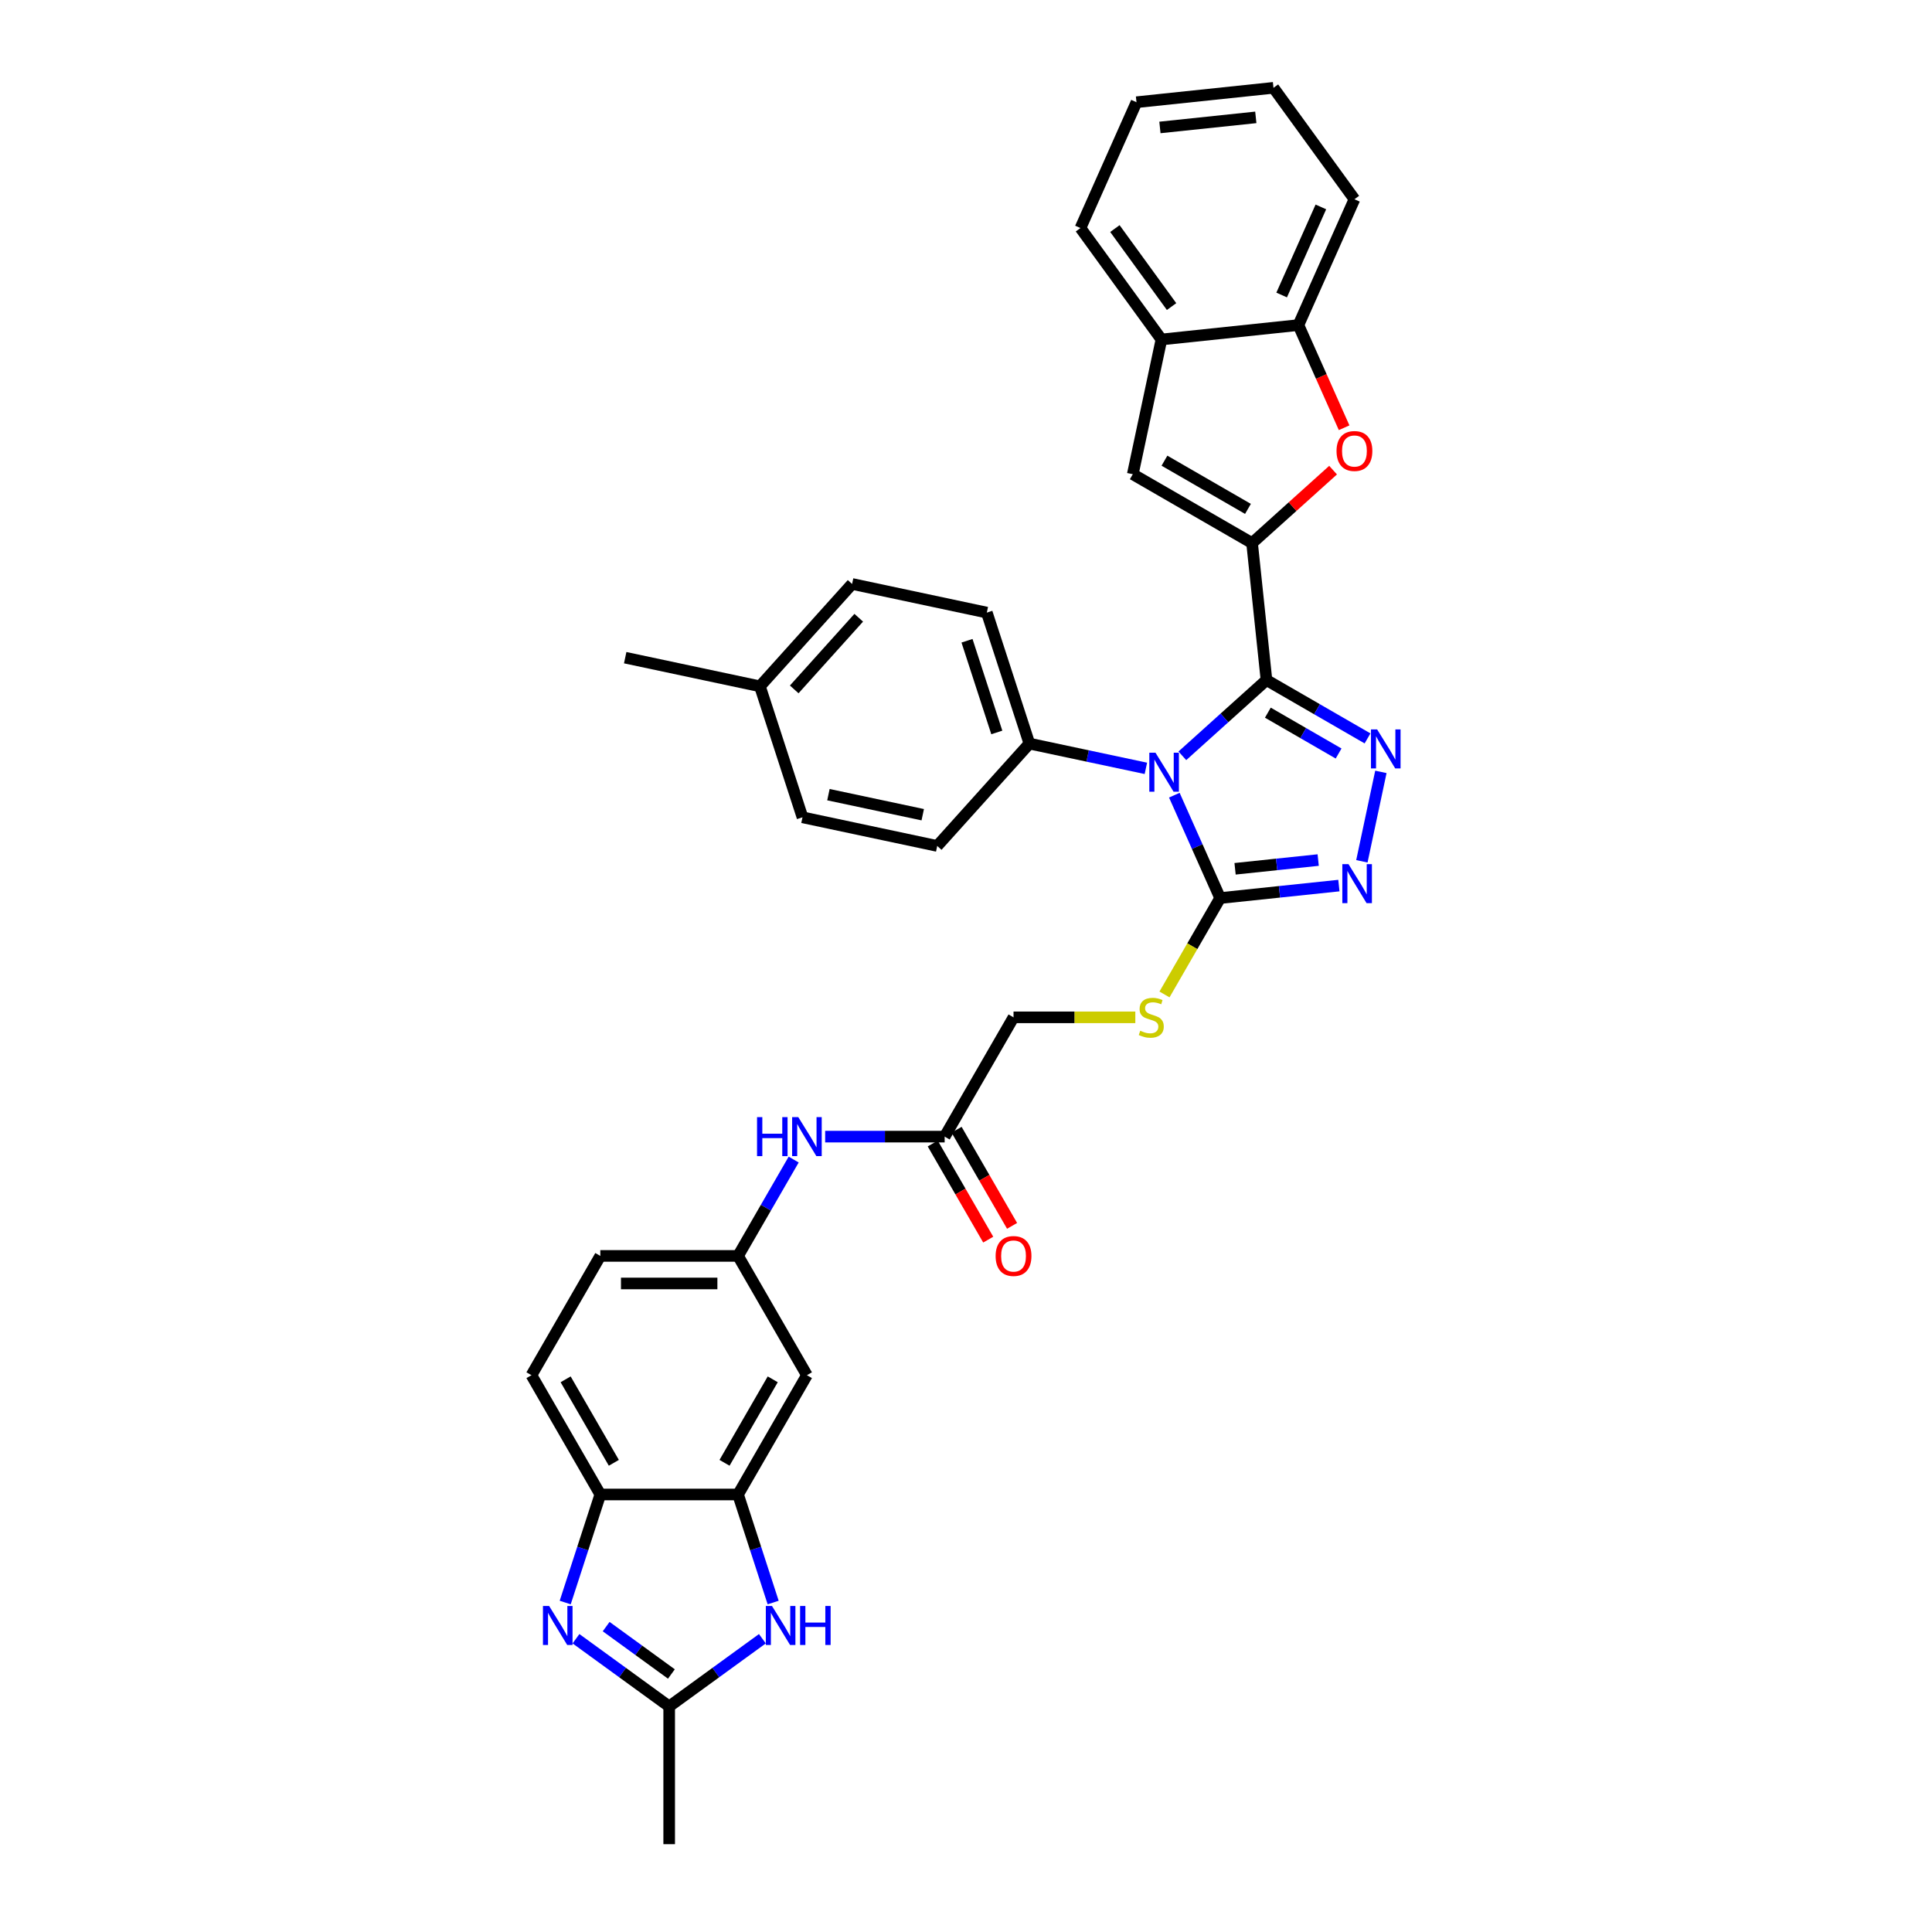 <?xml version='1.0' encoding='iso-8859-1'?>
<svg version='1.1' baseProfile='full'
              xmlns='http://www.w3.org/2000/svg'
                      xmlns:rdkit='http://www.rdkit.org/xml'
                      xmlns:xlink='http://www.w3.org/1999/xlink'
                  xml:space='preserve'
width='1000px' height='1000px' viewBox='0 0 1000 1000'>
<!-- END OF HEADER -->
<rect style='opacity:1.0;fill:#FFFFFF;stroke:none' width='1000' height='1000' x='0' y='0'> </rect>
<path class='bond-0' d='M 655.526,351.999 L 633.755,371.602' style='fill:none;fill-rule:evenodd;stroke:#000000;stroke-width:6px;stroke-linecap:butt;stroke-linejoin:miter;stroke-opacity:1' />
<path class='bond-0' d='M 633.755,371.602 L 611.984,391.204' style='fill:none;fill-rule:evenodd;stroke:#0000FF;stroke-width:6px;stroke-linecap:butt;stroke-linejoin:miter;stroke-opacity:1' />
<path class='bond-1' d='M 655.526,351.999 L 648.074,281.096' style='fill:none;fill-rule:evenodd;stroke:#000000;stroke-width:6px;stroke-linecap:butt;stroke-linejoin:miter;stroke-opacity:1' />
<path class='bond-2' d='M 655.526,351.999 L 681.677,367.098' style='fill:none;fill-rule:evenodd;stroke:#000000;stroke-width:6px;stroke-linecap:butt;stroke-linejoin:miter;stroke-opacity:1' />
<path class='bond-2' d='M 681.677,367.098 L 707.829,382.196' style='fill:none;fill-rule:evenodd;stroke:#0000FF;stroke-width:6px;stroke-linecap:butt;stroke-linejoin:miter;stroke-opacity:1' />
<path class='bond-2' d='M 656.242,368.877 L 674.548,379.446' style='fill:none;fill-rule:evenodd;stroke:#000000;stroke-width:6px;stroke-linecap:butt;stroke-linejoin:miter;stroke-opacity:1' />
<path class='bond-2' d='M 674.548,379.446 L 692.854,390.015' style='fill:none;fill-rule:evenodd;stroke:#0000FF;stroke-width:6px;stroke-linecap:butt;stroke-linejoin:miter;stroke-opacity:1' />
<path class='bond-3' d='M 607.833,411.581 L 619.688,438.207' style='fill:none;fill-rule:evenodd;stroke:#0000FF;stroke-width:6px;stroke-linecap:butt;stroke-linejoin:miter;stroke-opacity:1' />
<path class='bond-3' d='M 619.688,438.207 L 631.542,464.833' style='fill:none;fill-rule:evenodd;stroke:#000000;stroke-width:6px;stroke-linecap:butt;stroke-linejoin:miter;stroke-opacity:1' />
<path class='bond-12' d='M 593.105,397.697 L 562.957,391.289' style='fill:none;fill-rule:evenodd;stroke:#0000FF;stroke-width:6px;stroke-linecap:butt;stroke-linejoin:miter;stroke-opacity:1' />
<path class='bond-12' d='M 562.957,391.289 L 532.809,384.881' style='fill:none;fill-rule:evenodd;stroke:#000000;stroke-width:6px;stroke-linecap:butt;stroke-linejoin:miter;stroke-opacity:1' />
<path class='bond-6' d='M 648.074,281.096 L 669.039,262.219' style='fill:none;fill-rule:evenodd;stroke:#000000;stroke-width:6px;stroke-linecap:butt;stroke-linejoin:miter;stroke-opacity:1' />
<path class='bond-6' d='M 669.039,262.219 L 690.005,243.342' style='fill:none;fill-rule:evenodd;stroke:#FF0000;stroke-width:6px;stroke-linecap:butt;stroke-linejoin:miter;stroke-opacity:1' />
<path class='bond-8' d='M 648.074,281.096 L 586.332,245.45' style='fill:none;fill-rule:evenodd;stroke:#000000;stroke-width:6px;stroke-linecap:butt;stroke-linejoin:miter;stroke-opacity:1' />
<path class='bond-8' d='M 645.942,263.401 L 602.722,238.448' style='fill:none;fill-rule:evenodd;stroke:#000000;stroke-width:6px;stroke-linecap:butt;stroke-linejoin:miter;stroke-opacity:1' />
<path class='bond-4' d='M 714.743,399.523 L 704.905,445.807' style='fill:none;fill-rule:evenodd;stroke:#0000FF;stroke-width:6px;stroke-linecap:butt;stroke-linejoin:miter;stroke-opacity:1' />
<path class='bond-15' d='M 631.542,464.833 L 617.139,489.78' style='fill:none;fill-rule:evenodd;stroke:#000000;stroke-width:6px;stroke-linecap:butt;stroke-linejoin:miter;stroke-opacity:1' />
<path class='bond-15' d='M 617.139,489.78 L 602.737,514.726' style='fill:none;fill-rule:evenodd;stroke:#CCCC00;stroke-width:6px;stroke-linecap:butt;stroke-linejoin:miter;stroke-opacity:1' />
<path class='bond-35' d='M 631.542,464.833 L 662.274,461.603' style='fill:none;fill-rule:evenodd;stroke:#000000;stroke-width:6px;stroke-linecap:butt;stroke-linejoin:miter;stroke-opacity:1' />
<path class='bond-35' d='M 662.274,461.603 L 693.006,458.373' style='fill:none;fill-rule:evenodd;stroke:#0000FF;stroke-width:6px;stroke-linecap:butt;stroke-linejoin:miter;stroke-opacity:1' />
<path class='bond-35' d='M 639.271,449.684 L 660.784,447.423' style='fill:none;fill-rule:evenodd;stroke:#000000;stroke-width:6px;stroke-linecap:butt;stroke-linejoin:miter;stroke-opacity:1' />
<path class='bond-35' d='M 660.784,447.423 L 682.296,445.162' style='fill:none;fill-rule:evenodd;stroke:#0000FF;stroke-width:6px;stroke-linecap:butt;stroke-linejoin:miter;stroke-opacity:1' />
<path class='bond-5' d='M 292.55,829.469 L 301.636,801.506' style='fill:none;fill-rule:evenodd;stroke:#0000FF;stroke-width:6px;stroke-linecap:butt;stroke-linejoin:miter;stroke-opacity:1' />
<path class='bond-5' d='M 301.636,801.506 L 310.722,773.543' style='fill:none;fill-rule:evenodd;stroke:#000000;stroke-width:6px;stroke-linecap:butt;stroke-linejoin:miter;stroke-opacity:1' />
<path class='bond-40' d='M 298.13,848.205 L 322.25,865.728' style='fill:none;fill-rule:evenodd;stroke:#0000FF;stroke-width:6px;stroke-linecap:butt;stroke-linejoin:miter;stroke-opacity:1' />
<path class='bond-40' d='M 322.25,865.728 L 346.369,883.252' style='fill:none;fill-rule:evenodd;stroke:#000000;stroke-width:6px;stroke-linecap:butt;stroke-linejoin:miter;stroke-opacity:1' />
<path class='bond-40' d='M 313.747,841.926 L 330.631,854.193' style='fill:none;fill-rule:evenodd;stroke:#0000FF;stroke-width:6px;stroke-linecap:butt;stroke-linejoin:miter;stroke-opacity:1' />
<path class='bond-40' d='M 330.631,854.193 L 347.514,866.459' style='fill:none;fill-rule:evenodd;stroke:#000000;stroke-width:6px;stroke-linecap:butt;stroke-linejoin:miter;stroke-opacity:1' />
<path class='bond-13' d='M 695.716,221.4 L 683.887,194.831' style='fill:none;fill-rule:evenodd;stroke:#FF0000;stroke-width:6px;stroke-linecap:butt;stroke-linejoin:miter;stroke-opacity:1' />
<path class='bond-13' d='M 683.887,194.831 L 672.057,168.262' style='fill:none;fill-rule:evenodd;stroke:#000000;stroke-width:6px;stroke-linecap:butt;stroke-linejoin:miter;stroke-opacity:1' />
<path class='bond-7' d='M 400.187,829.469 L 391.101,801.506' style='fill:none;fill-rule:evenodd;stroke:#0000FF;stroke-width:6px;stroke-linecap:butt;stroke-linejoin:miter;stroke-opacity:1' />
<path class='bond-7' d='M 391.101,801.506 L 382.015,773.543' style='fill:none;fill-rule:evenodd;stroke:#000000;stroke-width:6px;stroke-linecap:butt;stroke-linejoin:miter;stroke-opacity:1' />
<path class='bond-9' d='M 394.607,848.205 L 370.488,865.728' style='fill:none;fill-rule:evenodd;stroke:#0000FF;stroke-width:6px;stroke-linecap:butt;stroke-linejoin:miter;stroke-opacity:1' />
<path class='bond-9' d='M 370.488,865.728 L 346.369,883.252' style='fill:none;fill-rule:evenodd;stroke:#000000;stroke-width:6px;stroke-linecap:butt;stroke-linejoin:miter;stroke-opacity:1' />
<path class='bond-14' d='M 586.332,245.45 L 601.155,175.714' style='fill:none;fill-rule:evenodd;stroke:#000000;stroke-width:6px;stroke-linecap:butt;stroke-linejoin:miter;stroke-opacity:1' />
<path class='bond-29' d='M 346.369,883.252 L 346.369,954.545' style='fill:none;fill-rule:evenodd;stroke:#000000;stroke-width:6px;stroke-linecap:butt;stroke-linejoin:miter;stroke-opacity:1' />
<path class='bond-10' d='M 382.015,773.543 L 417.662,711.801' style='fill:none;fill-rule:evenodd;stroke:#000000;stroke-width:6px;stroke-linecap:butt;stroke-linejoin:miter;stroke-opacity:1' />
<path class='bond-10' d='M 375.014,757.152 L 399.967,713.933' style='fill:none;fill-rule:evenodd;stroke:#000000;stroke-width:6px;stroke-linecap:butt;stroke-linejoin:miter;stroke-opacity:1' />
<path class='bond-39' d='M 382.015,773.543 L 310.722,773.543' style='fill:none;fill-rule:evenodd;stroke:#000000;stroke-width:6px;stroke-linecap:butt;stroke-linejoin:miter;stroke-opacity:1' />
<path class='bond-11' d='M 310.722,773.543 L 275.075,711.801' style='fill:none;fill-rule:evenodd;stroke:#000000;stroke-width:6px;stroke-linecap:butt;stroke-linejoin:miter;stroke-opacity:1' />
<path class='bond-11' d='M 317.723,757.152 L 292.771,713.933' style='fill:none;fill-rule:evenodd;stroke:#000000;stroke-width:6px;stroke-linecap:butt;stroke-linejoin:miter;stroke-opacity:1' />
<path class='bond-22' d='M 532.809,384.881 L 510.778,317.077' style='fill:none;fill-rule:evenodd;stroke:#000000;stroke-width:6px;stroke-linecap:butt;stroke-linejoin:miter;stroke-opacity:1' />
<path class='bond-22' d='M 515.944,379.116 L 500.522,331.654' style='fill:none;fill-rule:evenodd;stroke:#000000;stroke-width:6px;stroke-linecap:butt;stroke-linejoin:miter;stroke-opacity:1' />
<path class='bond-23' d='M 532.809,384.881 L 485.105,437.862' style='fill:none;fill-rule:evenodd;stroke:#000000;stroke-width:6px;stroke-linecap:butt;stroke-linejoin:miter;stroke-opacity:1' />
<path class='bond-30' d='M 672.057,168.262 L 701.055,103.132' style='fill:none;fill-rule:evenodd;stroke:#000000;stroke-width:6px;stroke-linecap:butt;stroke-linejoin:miter;stroke-opacity:1' />
<path class='bond-30' d='M 663.381,152.693 L 683.679,107.102' style='fill:none;fill-rule:evenodd;stroke:#000000;stroke-width:6px;stroke-linecap:butt;stroke-linejoin:miter;stroke-opacity:1' />
<path class='bond-36' d='M 672.057,168.262 L 601.155,175.714' style='fill:none;fill-rule:evenodd;stroke:#000000;stroke-width:6px;stroke-linecap:butt;stroke-linejoin:miter;stroke-opacity:1' />
<path class='bond-31' d='M 601.155,175.714 L 559.249,118.036' style='fill:none;fill-rule:evenodd;stroke:#000000;stroke-width:6px;stroke-linecap:butt;stroke-linejoin:miter;stroke-opacity:1' />
<path class='bond-31' d='M 606.404,158.681 L 577.071,118.307' style='fill:none;fill-rule:evenodd;stroke:#000000;stroke-width:6px;stroke-linecap:butt;stroke-linejoin:miter;stroke-opacity:1' />
<path class='bond-24' d='M 587.64,526.575 L 556.121,526.575' style='fill:none;fill-rule:evenodd;stroke:#CCCC00;stroke-width:6px;stroke-linecap:butt;stroke-linejoin:miter;stroke-opacity:1' />
<path class='bond-24' d='M 556.121,526.575 L 524.602,526.575' style='fill:none;fill-rule:evenodd;stroke:#000000;stroke-width:6px;stroke-linecap:butt;stroke-linejoin:miter;stroke-opacity:1' />
<path class='bond-16' d='M 417.662,711.801 L 382.015,650.059' style='fill:none;fill-rule:evenodd;stroke:#000000;stroke-width:6px;stroke-linecap:butt;stroke-linejoin:miter;stroke-opacity:1' />
<path class='bond-17' d='M 488.955,588.317 L 524.602,526.575' style='fill:none;fill-rule:evenodd;stroke:#000000;stroke-width:6px;stroke-linecap:butt;stroke-linejoin:miter;stroke-opacity:1' />
<path class='bond-18' d='M 488.955,588.317 L 458.028,588.317' style='fill:none;fill-rule:evenodd;stroke:#000000;stroke-width:6px;stroke-linecap:butt;stroke-linejoin:miter;stroke-opacity:1' />
<path class='bond-18' d='M 458.028,588.317 L 427.101,588.317' style='fill:none;fill-rule:evenodd;stroke:#0000FF;stroke-width:6px;stroke-linecap:butt;stroke-linejoin:miter;stroke-opacity:1' />
<path class='bond-20' d='M 482.781,591.882 L 497.143,616.757' style='fill:none;fill-rule:evenodd;stroke:#000000;stroke-width:6px;stroke-linecap:butt;stroke-linejoin:miter;stroke-opacity:1' />
<path class='bond-20' d='M 497.143,616.757 L 511.505,641.632' style='fill:none;fill-rule:evenodd;stroke:#FF0000;stroke-width:6px;stroke-linecap:butt;stroke-linejoin:miter;stroke-opacity:1' />
<path class='bond-20' d='M 495.13,584.752 L 509.491,609.628' style='fill:none;fill-rule:evenodd;stroke:#000000;stroke-width:6px;stroke-linecap:butt;stroke-linejoin:miter;stroke-opacity:1' />
<path class='bond-20' d='M 509.491,609.628 L 523.853,634.503' style='fill:none;fill-rule:evenodd;stroke:#FF0000;stroke-width:6px;stroke-linecap:butt;stroke-linejoin:miter;stroke-opacity:1' />
<path class='bond-19' d='M 410.805,600.195 L 396.41,625.127' style='fill:none;fill-rule:evenodd;stroke:#0000FF;stroke-width:6px;stroke-linecap:butt;stroke-linejoin:miter;stroke-opacity:1' />
<path class='bond-19' d='M 396.41,625.127 L 382.015,650.059' style='fill:none;fill-rule:evenodd;stroke:#000000;stroke-width:6px;stroke-linecap:butt;stroke-linejoin:miter;stroke-opacity:1' />
<path class='bond-25' d='M 382.015,650.059 L 310.722,650.059' style='fill:none;fill-rule:evenodd;stroke:#000000;stroke-width:6px;stroke-linecap:butt;stroke-linejoin:miter;stroke-opacity:1' />
<path class='bond-25' d='M 371.321,664.318 L 321.416,664.318' style='fill:none;fill-rule:evenodd;stroke:#000000;stroke-width:6px;stroke-linecap:butt;stroke-linejoin:miter;stroke-opacity:1' />
<path class='bond-21' d='M 275.075,711.801 L 310.722,650.059' style='fill:none;fill-rule:evenodd;stroke:#000000;stroke-width:6px;stroke-linecap:butt;stroke-linejoin:miter;stroke-opacity:1' />
<path class='bond-27' d='M 510.778,317.077 L 441.043,302.254' style='fill:none;fill-rule:evenodd;stroke:#000000;stroke-width:6px;stroke-linecap:butt;stroke-linejoin:miter;stroke-opacity:1' />
<path class='bond-26' d='M 485.105,437.862 L 415.369,423.039' style='fill:none;fill-rule:evenodd;stroke:#000000;stroke-width:6px;stroke-linecap:butt;stroke-linejoin:miter;stroke-opacity:1' />
<path class='bond-26' d='M 477.609,421.692 L 428.794,411.316' style='fill:none;fill-rule:evenodd;stroke:#000000;stroke-width:6px;stroke-linecap:butt;stroke-linejoin:miter;stroke-opacity:1' />
<path class='bond-28' d='M 415.369,423.039 L 393.338,355.235' style='fill:none;fill-rule:evenodd;stroke:#000000;stroke-width:6px;stroke-linecap:butt;stroke-linejoin:miter;stroke-opacity:1' />
<path class='bond-38' d='M 441.043,302.254 L 393.338,355.235' style='fill:none;fill-rule:evenodd;stroke:#000000;stroke-width:6px;stroke-linecap:butt;stroke-linejoin:miter;stroke-opacity:1' />
<path class='bond-38' d='M 444.483,319.742 L 411.09,356.829' style='fill:none;fill-rule:evenodd;stroke:#000000;stroke-width:6px;stroke-linecap:butt;stroke-linejoin:miter;stroke-opacity:1' />
<path class='bond-32' d='M 393.338,355.235 L 323.603,340.413' style='fill:none;fill-rule:evenodd;stroke:#000000;stroke-width:6px;stroke-linecap:butt;stroke-linejoin:miter;stroke-opacity:1' />
<path class='bond-33' d='M 701.055,103.132 L 659.15,45.455' style='fill:none;fill-rule:evenodd;stroke:#000000;stroke-width:6px;stroke-linecap:butt;stroke-linejoin:miter;stroke-opacity:1' />
<path class='bond-34' d='M 559.249,118.036 L 588.247,52.907' style='fill:none;fill-rule:evenodd;stroke:#000000;stroke-width:6px;stroke-linecap:butt;stroke-linejoin:miter;stroke-opacity:1' />
<path class='bond-37' d='M 659.15,45.455 L 588.247,52.907' style='fill:none;fill-rule:evenodd;stroke:#000000;stroke-width:6px;stroke-linecap:butt;stroke-linejoin:miter;stroke-opacity:1' />
<path class='bond-37' d='M 650.005,60.753 L 600.373,65.969' style='fill:none;fill-rule:evenodd;stroke:#000000;stroke-width:6px;stroke-linecap:butt;stroke-linejoin:miter;stroke-opacity:1' />
<path  class='atom-1' d='M 598.082 389.608
L 604.698 400.302
Q 605.354 401.358, 606.409 403.268
Q 607.464 405.179, 607.521 405.293
L 607.521 389.608
L 610.202 389.608
L 610.202 409.799
L 607.435 409.799
L 600.335 398.107
Q 599.508 396.738, 598.623 395.169
Q 597.768 393.601, 597.511 393.116
L 597.511 409.799
L 594.888 409.799
L 594.888 389.608
L 598.082 389.608
' fill='#0000FF'/>
<path  class='atom-3' d='M 712.805 377.551
L 719.421 388.245
Q 720.077 389.3, 721.132 391.21
Q 722.187 393.121, 722.244 393.235
L 722.244 377.551
L 724.925 377.551
L 724.925 397.741
L 722.159 397.741
L 715.058 386.049
Q 714.231 384.68, 713.347 383.111
Q 712.491 381.543, 712.234 381.058
L 712.234 397.741
L 709.611 397.741
L 709.611 377.551
L 712.805 377.551
' fill='#0000FF'/>
<path  class='atom-5' d='M 697.982 447.286
L 704.598 457.98
Q 705.254 459.035, 706.309 460.946
Q 707.364 462.857, 707.421 462.971
L 707.421 447.286
L 710.102 447.286
L 710.102 467.476
L 707.336 467.476
L 700.235 455.784
Q 699.408 454.415, 698.524 452.847
Q 697.668 451.278, 697.412 450.794
L 697.412 467.476
L 694.788 467.476
L 694.788 447.286
L 697.982 447.286
' fill='#0000FF'/>
<path  class='atom-6' d='M 284.228 831.252
L 290.844 841.946
Q 291.5 843.001, 292.555 844.912
Q 293.61 846.822, 293.667 846.936
L 293.667 831.252
L 296.348 831.252
L 296.348 851.442
L 293.582 851.442
L 286.481 839.75
Q 285.654 838.381, 284.77 836.813
Q 283.914 835.244, 283.658 834.759
L 283.658 851.442
L 281.034 851.442
L 281.034 831.252
L 284.228 831.252
' fill='#0000FF'/>
<path  class='atom-7' d='M 691.787 233.449
Q 691.787 228.601, 694.182 225.892
Q 696.578 223.182, 701.055 223.182
Q 705.532 223.182, 707.928 225.892
Q 710.323 228.601, 710.323 233.449
Q 710.323 238.354, 707.899 241.148
Q 705.475 243.915, 701.055 243.915
Q 696.606 243.915, 694.182 241.148
Q 691.787 238.382, 691.787 233.449
M 701.055 241.633
Q 704.135 241.633, 705.789 239.58
Q 707.471 237.498, 707.471 233.449
Q 707.471 229.485, 705.789 227.489
Q 704.135 225.464, 701.055 225.464
Q 697.975 225.464, 696.293 227.46
Q 694.639 229.456, 694.639 233.449
Q 694.639 237.527, 696.293 239.58
Q 697.975 241.633, 701.055 241.633
' fill='#FF0000'/>
<path  class='atom-8' d='M 399.583 831.252
L 406.199 841.946
Q 406.855 843.001, 407.91 844.912
Q 408.965 846.822, 409.023 846.936
L 409.023 831.252
L 411.703 831.252
L 411.703 851.442
L 408.937 851.442
L 401.836 839.75
Q 401.009 838.381, 400.125 836.813
Q 399.27 835.244, 399.013 834.759
L 399.013 851.442
L 396.389 851.442
L 396.389 831.252
L 399.583 831.252
' fill='#0000FF'/>
<path  class='atom-8' d='M 414.127 831.252
L 416.865 831.252
L 416.865 839.835
L 427.188 839.835
L 427.188 831.252
L 429.926 831.252
L 429.926 851.442
L 427.188 851.442
L 427.188 842.117
L 416.865 842.117
L 416.865 851.442
L 414.127 851.442
L 414.127 831.252
' fill='#0000FF'/>
<path  class='atom-16' d='M 590.192 533.505
Q 590.42 533.591, 591.361 533.99
Q 592.302 534.389, 593.329 534.646
Q 594.384 534.874, 595.411 534.874
Q 597.321 534.874, 598.434 533.961
Q 599.546 533.02, 599.546 531.395
Q 599.546 530.283, 598.975 529.598
Q 598.434 528.914, 597.578 528.543
Q 596.723 528.172, 595.297 527.744
Q 593.5 527.203, 592.416 526.689
Q 591.361 526.176, 590.591 525.092
Q 589.85 524.009, 589.85 522.184
Q 589.85 519.646, 591.561 518.077
Q 593.3 516.509, 596.723 516.509
Q 599.061 516.509, 601.713 517.621
L 601.057 519.817
Q 598.633 518.819, 596.808 518.819
Q 594.84 518.819, 593.757 519.646
Q 592.673 520.444, 592.702 521.841
Q 592.702 522.925, 593.243 523.581
Q 593.814 524.237, 594.612 524.608
Q 595.439 524.978, 596.808 525.406
Q 598.633 525.976, 599.717 526.547
Q 600.801 527.117, 601.57 528.286
Q 602.369 529.427, 602.369 531.395
Q 602.369 534.189, 600.487 535.701
Q 598.633 537.184, 595.525 537.184
Q 593.728 537.184, 592.359 536.784
Q 591.019 536.414, 589.422 535.758
L 590.192 533.505
' fill='#CCCC00'/>
<path  class='atom-19' d='M 391.84 578.222
L 394.577 578.222
L 394.577 586.806
L 404.901 586.806
L 404.901 578.222
L 407.638 578.222
L 407.638 598.412
L 404.901 598.412
L 404.901 589.087
L 394.577 589.087
L 394.577 598.412
L 391.84 598.412
L 391.84 578.222
' fill='#0000FF'/>
<path  class='atom-19' d='M 413.199 578.222
L 419.815 588.916
Q 420.471 589.971, 421.526 591.882
Q 422.581 593.792, 422.638 593.907
L 422.638 578.222
L 425.319 578.222
L 425.319 598.412
L 422.553 598.412
L 415.452 586.72
Q 414.625 585.351, 413.741 583.783
Q 412.885 582.214, 412.629 581.73
L 412.629 598.412
L 410.005 598.412
L 410.005 578.222
L 413.199 578.222
' fill='#0000FF'/>
<path  class='atom-21' d='M 515.334 650.116
Q 515.334 645.268, 517.729 642.559
Q 520.125 639.85, 524.602 639.85
Q 529.079 639.85, 531.475 642.559
Q 533.87 645.268, 533.87 650.116
Q 533.87 655.021, 531.446 657.816
Q 529.022 660.582, 524.602 660.582
Q 520.153 660.582, 517.729 657.816
Q 515.334 655.05, 515.334 650.116
M 524.602 658.301
Q 527.682 658.301, 529.336 656.247
Q 531.019 654.166, 531.019 650.116
Q 531.019 646.152, 529.336 644.156
Q 527.682 642.131, 524.602 642.131
Q 521.522 642.131, 519.84 644.127
Q 518.186 646.124, 518.186 650.116
Q 518.186 654.194, 519.84 656.247
Q 521.522 658.301, 524.602 658.301
' fill='#FF0000'/>
</svg>
